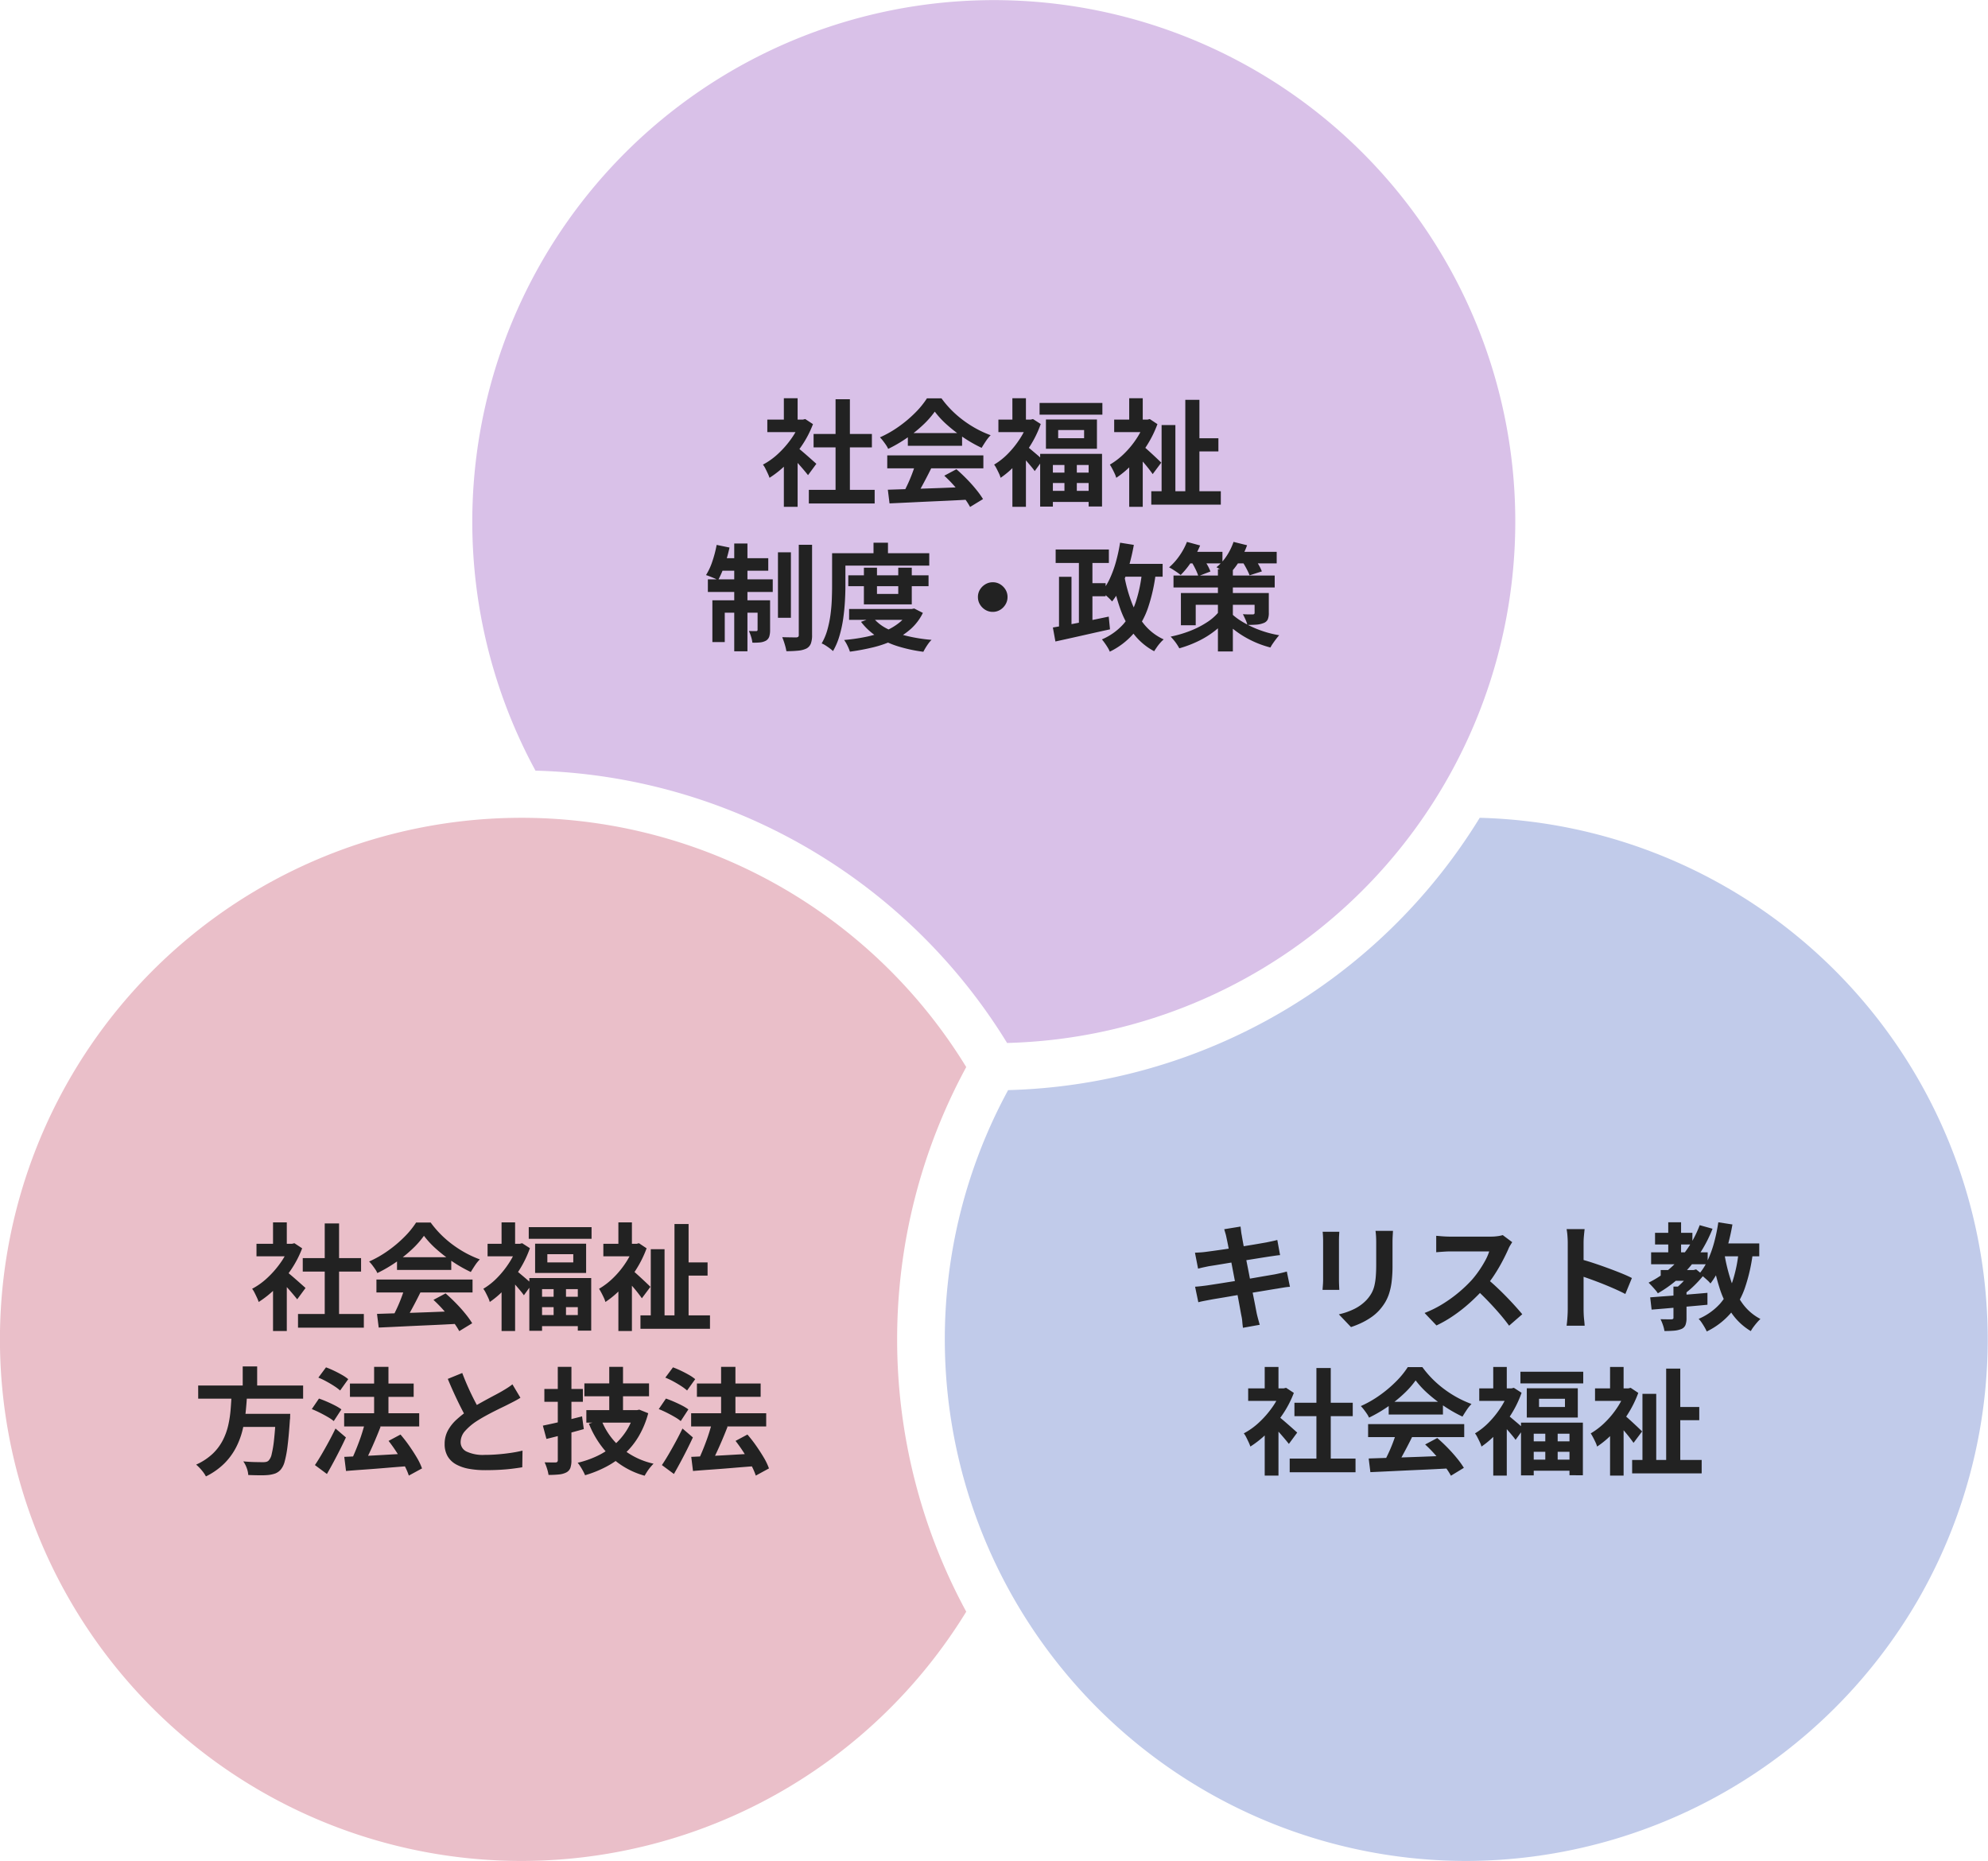 <svg xmlns="http://www.w3.org/2000/svg" width="412.525" height="386.113" viewBox="0 0 412.525 386.113"><g transform="translate(11742 2799)"><path d="M5050.38,5017.935a108.248,108.248,0,0,0,94.963,159.934,108.613,108.613,0,0,0,93.824-54.127,108.249,108.249,0,0,0-90.925-162.308A118.48,118.48,0,0,1,5050.38,5017.935Z" transform="translate(-16583.188 -7590.756)" fill="#c1cbea"/><path d="M5124.017,4823.452a108.232,108.232,0,0,0-171.621,128.2,118.483,118.483,0,0,1,97.862,56.5,108.216,108.216,0,0,0,73.759-184.7Z" transform="translate(-16583.279 -7590.756)" fill="#d9c1e8"/><path d="M5041.848,5013.151a108.217,108.217,0,1,0-92.2,164.718h0a108.365,108.365,0,0,0,92.2-51.719A118.471,118.471,0,0,1,5041.848,5013.151Z" transform="translate(-16583.346 -7590.756)" fill="#eabfc9"/><path d="M-38.16-1.368H-24.5V1.464H-38.16Zm.984-11.592h12.1v2.784h-12.1Zm4.56-7.2h2.976V0h-2.976Zm-14.16,4.224h7.848v2.592h-7.848Zm3.432,8.184,2.856-3.408V2.16h-2.856Zm0-12.624h2.856v5.64h-2.856ZM-40.8-10.344a10.047,10.047,0,0,1,.924.708q.588.492,1.26,1.08t1.224,1.08l.792.708-1.728,2.352q-.36-.456-.876-1.068T-40.3-6.744q-.576-.648-1.128-1.224t-.936-.96Zm.84-5.592h.552l.5-.12L-37.3-15a21.466,21.466,0,0,1-2.328,4.476A25.268,25.268,0,0,1-42.792-6.7,20.743,20.743,0,0,1-46.32-3.864a7.663,7.663,0,0,0-.372-.924q-.252-.54-.5-1.032a4.281,4.281,0,0,0-.492-.78A14.571,14.571,0,0,0-44.52-8.868a20.008,20.008,0,0,0,2.712-3.1,14.718,14.718,0,0,0,1.848-3.468ZM-21.768-1.392q2.136-.072,4.956-.156t5.928-.2q3.108-.12,6.132-.24l-.1,2.64q-2.928.168-5.94.3t-5.724.264q-2.712.132-4.9.228Zm-.12-7.128H-1.944v2.688H-21.888Zm4.272-4.632H-6.36v2.64H-17.616Zm1.584,6.384,3.288.888q-.552,1.128-1.164,2.292t-1.2,2.22Q-15.7-.312-16.224.5l-2.52-.84q.48-.888,1.008-2t.972-2.28Q-16.32-5.784-16.032-6.768ZM-10.056-4.3l2.52-1.344Q-6.456-4.7-5.4-3.624t1.944,2.172a18.077,18.077,0,0,1,1.44,2L-4.7,2.184A14.7,14.7,0,0,0-6.06.132q-.876-1.14-1.92-2.316A27.457,27.457,0,0,0-10.056-4.3Zm-1.968-13.3A18.621,18.621,0,0,1-14.5-14.8a28.007,28.007,0,0,1-3.36,2.7A28.875,28.875,0,0,1-21.7-9.864a4.379,4.379,0,0,0-.444-.8q-.3-.444-.624-.864a7.6,7.6,0,0,0-.636-.732,22.269,22.269,0,0,0,3.96-2.268,25.835,25.835,0,0,0,3.4-2.88,17.61,17.61,0,0,0,2.388-2.94h3.024a20.968,20.968,0,0,0,2.136,2.5A21.845,21.845,0,0,0-6-15.708,22.909,22.909,0,0,0-3.276-13.98,21.9,21.9,0,0,0-.432-12.7,8.153,8.153,0,0,0-1.44-11.448q-.48.72-.864,1.368a28.3,28.3,0,0,1-3.648-2.064A30.835,30.835,0,0,1-9.4-14.784,18.7,18.7,0,0,1-12.024-17.592ZM14.88-7.44h2.568V.528H14.88Zm-1.3-6.336v1.7H18.96v-1.7ZM11.04-15.96H21.624v6.072H11.04ZM9.84-8.832H22.68V2.088H19.9V-6.528H12.48v8.64H9.84Zm1.512,3.888h9.984v2.16H11.352Zm.024,3.792H21.36v2.3H11.376ZM9.72-19.392H22.752v2.424H9.72ZM1.176-15.936h7.2v2.592h-7.2Zm2.9-4.44H6.888v5.64H4.08ZM7.128-10.344a7.361,7.361,0,0,1,.72.552l.984.828q.528.444.96.828t.6.552L8.712-5.256q-.264-.384-.684-.888T7.152-7.176q-.456-.528-.876-1t-.756-.78Zm.192-5.592h.552l.48-.12L9.96-15.024a22.146,22.146,0,0,1-2.148,4.452A26.575,26.575,0,0,1,4.9-6.72,18.31,18.31,0,0,1,1.632-3.864a5.312,5.312,0,0,0-.348-.924q-.252-.54-.516-1.044A4.677,4.677,0,0,0,.288-6.6,14.047,14.047,0,0,0,3.18-8.892a19.439,19.439,0,0,0,2.472-3.1A14.979,14.979,0,0,0,7.32-15.432ZM4.08-7.728l2.808-3.384V2.16H4.08ZM41.5-12.072h5.328v2.736H41.5ZM32.9-1.08H47.328V1.7H32.9ZM39.96-20.04h2.928V.984H39.96Zm-4.92,5.232H37.9V.216H35.04ZM25.2-15.936h7.32v2.592H25.2Zm3.12,8.184,2.808-3.36V2.16H28.32Zm0-12.624h2.808v5.64H28.32Zm2.736,9.792q.288.216.84.708t1.176,1.068q.624.576,1.14,1.068t.756.732L33.192-4.632q-.336-.48-.8-1.08T31.368-6.96q-.552-.648-1.056-1.212t-.888-.948Zm.5-5.352h.552l.48-.12L34.176-15a22.911,22.911,0,0,1-2.2,4.44,25.043,25.043,0,0,1-2.988,3.852,19.008,19.008,0,0,1-3.36,2.844,5.312,5.312,0,0,0-.348-.924q-.252-.54-.516-1.032t-.456-.78a15.071,15.071,0,0,0,2.964-2.28,18.571,18.571,0,0,0,2.544-3.084,15.821,15.821,0,0,0,1.74-3.468ZM-44.568,11.592h2.688V25.176h-2.688Zm4.32-1.56h2.76v18.72a4.913,4.913,0,0,1-.264,1.8,1.992,1.992,0,0,1-.912,1.008A5.007,5.007,0,0,1-40.38,32a24.006,24.006,0,0,1-2.436.108,11.436,11.436,0,0,0-.348-1.44,14.446,14.446,0,0,0-.516-1.464q.936.024,1.764.036t1.14.012a.77.77,0,0,0,.408-.12.516.516,0,0,0,.12-.408ZM-53.64,9.768H-50.9V32.136H-53.64Zm4.848,11.784H-46.2V27.7a4.613,4.613,0,0,1-.168,1.368,1.584,1.584,0,0,1-.7.864,3.223,3.223,0,0,1-1.224.36,12.307,12.307,0,0,1-1.584.048,6.064,6.064,0,0,0-.264-1.224,9.062,9.062,0,0,0-.456-1.2q.5.024.924.024h.588a.255.255,0,0,0,.288-.288Zm-9.384,0h10.392V24.12h-7.824v6.1h-2.568Zm-.936-4.344h13.464v2.616H-59.112Zm2.5-4.392h10.032v2.592h-10.56Zm-.672-2.76,2.664.552a31.755,31.755,0,0,1-1.044,3.7A20.712,20.712,0,0,1-57,17.4a3.964,3.964,0,0,0-.732-.4q-.468-.2-.936-.384t-.828-.3a12.875,12.875,0,0,0,1.32-2.856A24.3,24.3,0,0,0-57.288,10.056Zm27.312,6.312H-13.32v2.256H-29.976Zm.168,6.984h13.176v2.256H-29.808Zm3.072-8.568h2.712v5.448h4.416V14.784H-16.8v7.608h-9.936Zm9.384,8.568h.552l.5-.1,1.8.912A10.815,10.815,0,0,1-17,27.492a14.714,14.714,0,0,1-3.528,2.316,22.532,22.532,0,0,1-4.284,1.5,45.671,45.671,0,0,1-4.824.9,8.587,8.587,0,0,0-.516-1.26,7.73,7.73,0,0,0-.684-1.164,38.144,38.144,0,0,0,4.4-.624,22.088,22.088,0,0,0,3.9-1.152,12.345,12.345,0,0,0,3.108-1.788,7.853,7.853,0,0,0,2.076-2.484Zm-7.512,1.776a9.013,9.013,0,0,0,2.88,2.292,18.164,18.164,0,0,0,4.152,1.524,33.844,33.844,0,0,0,5.136.816,5.032,5.032,0,0,0-.636.732q-.324.444-.6.9t-.468.84a31.183,31.183,0,0,1-5.328-1.152,17.508,17.508,0,0,1-4.344-2.028,13,13,0,0,1-3.264-3.036Zm.12-15.528h3v3.624h-3Zm-7.2,2.184h18.768v2.568H-31.944Zm-1.392,0h2.76v6.744q0,1.488-.1,3.24t-.36,3.6a25.074,25.074,0,0,1-.78,3.588,14.088,14.088,0,0,1-1.332,3.132,6.434,6.434,0,0,0-.672-.564q-.432-.324-.888-.612A4.172,4.172,0,0,0-35.5,30.5,11.933,11.933,0,0,0-34.32,27.7a22.9,22.9,0,0,0,.648-3.132q.216-1.6.276-3.156t.06-2.88ZM0,17.808a2.9,2.9,0,0,1,1.548.42,3.311,3.311,0,0,1,1.1,1.1,2.9,2.9,0,0,1,.42,1.548,2.916,2.916,0,0,1-.42,1.536,3.275,3.275,0,0,1-1.1,1.116A2.9,2.9,0,0,1,0,23.952a2.916,2.916,0,0,1-1.536-.42,3.24,3.24,0,0,1-1.116-1.116,2.916,2.916,0,0,1-.42-1.536,2.9,2.9,0,0,1,.42-1.548,3.275,3.275,0,0,1,1.116-1.1A2.916,2.916,0,0,1,0,17.808Zm13.056-6.792H24.1V13.8H13.056ZM19.128,18h4.3v2.712h-4.3ZM17.88,12.5h2.808V27.576H17.88ZM13.752,16.68h2.592V28.032H13.752ZM12.48,27.192q1.464-.24,3.372-.6t4.032-.792q2.124-.432,4.188-.864l.264,2.64q-1.992.432-4.008.888t-3.9.876q-1.884.42-3.42.756Zm13.344-13.2h9.432v2.664H25.824Zm.6-4.392,2.856.456a42.619,42.619,0,0,1-1.044,4.488,27.989,27.989,0,0,1-1.5,4.032,15.648,15.648,0,0,1-1.968,3.216,8.088,8.088,0,0,0-.612-.648q-.4-.384-.84-.756a7.95,7.95,0,0,0-.78-.588,11.523,11.523,0,0,0,1.776-2.784A22.926,22.926,0,0,0,25.584,13.5,34.8,34.8,0,0,0,26.424,9.6Zm4.56,6.024,2.856.24a36.108,36.108,0,0,1-1.608,7.212,16.569,16.569,0,0,1-3,5.364,15.462,15.462,0,0,1-4.944,3.768,4.8,4.8,0,0,0-.408-.816q-.288-.48-.624-.948t-.6-.78a12.708,12.708,0,0,0,4.428-3.144,13.341,13.341,0,0,0,2.6-4.632A29.763,29.763,0,0,0,30.984,15.624Zm-3.744.48a31.329,31.329,0,0,0,1.536,5.748,16.622,16.622,0,0,0,2.64,4.68,11.3,11.3,0,0,0,4.056,3.132,7.092,7.092,0,0,0-.7.7,9.453,9.453,0,0,0-.708.9q-.324.468-.564.852A13.154,13.154,0,0,1,29.2,28.464a19.224,19.224,0,0,1-2.784-5.28A42.225,42.225,0,0,1,24.7,16.512Zm10.272.312h21v2.472h-21Zm9.216-1.32h3.1V32.16h-3.1Zm-7.68,4.944h16.8v2.448H42.12v4.248H39.048Zm15.288,0h2.952v4.1a3.529,3.529,0,0,1-.216,1.38,1.5,1.5,0,0,1-.888.756,4.821,4.821,0,0,1-1.476.324q-.828.06-1.86.06a7.377,7.377,0,0,0-.42-1.164q-.276-.612-.516-1.068.576.048,1.2.048h.84a.477.477,0,0,0,.288-.072.312.312,0,0,0,.1-.264Zm-7.32,3.792,2.16.816a14.636,14.636,0,0,1-2.76,2.976,18.583,18.583,0,0,1-3.6,2.316,23.75,23.75,0,0,1-4.1,1.572q-.192-.36-.492-.816a9.805,9.805,0,0,0-.66-.888q-.36-.432-.648-.72A24.608,24.608,0,0,0,40.956,27.9a18.936,18.936,0,0,0,3.5-1.788A10.665,10.665,0,0,0,47.016,23.832Zm2.064.024a11.961,11.961,0,0,0,2.448,1.98,20.4,20.4,0,0,0,3.6,1.788,22,22,0,0,0,4.32,1.176q-.288.312-.636.768t-.672.924a7.122,7.122,0,0,0-.516.852,20.469,20.469,0,0,1-4.188-1.572,20.123,20.123,0,0,1-3.468-2.208,14.335,14.335,0,0,1-2.4-2.364Zm-8.9-12.36h7.488v2.4H40.176Zm9.624,0h9.12v2.4H49.8ZM40.3,9.432l2.736.744A19.2,19.2,0,0,1,41.22,13.56,17.2,17.2,0,0,1,39,16.3q-.288-.24-.72-.54t-.888-.588q-.456-.288-.792-.456a12.653,12.653,0,0,0,2.124-2.376A13.552,13.552,0,0,0,40.3,9.432Zm9.672,0,2.808.7a17.03,17.03,0,0,1-1.7,3.444,15.054,15.054,0,0,1-2.208,2.748,6.393,6.393,0,0,0-.708-.54q-.444-.3-.912-.612a6.464,6.464,0,0,0-.828-.48,10.033,10.033,0,0,0,2.1-2.328A12.806,12.806,0,0,0,49.968,9.432Zm-8.832,3.96,2.352-.84q.48.7.972,1.548a8.85,8.85,0,0,1,.708,1.476l-2.5.96a10.693,10.693,0,0,0-.636-1.524A17.524,17.524,0,0,0,41.136,13.392Zm10.44-.216L54,12.432a14.354,14.354,0,0,1,1.08,1.584,9.734,9.734,0,0,1,.768,1.536l-2.544.816a13.824,13.824,0,0,0-.732-1.536A19.262,19.262,0,0,0,51.576,13.176Z" transform="translate(-11536 -2696)" fill="#222"/><path d="M-38.16-1.368H-24.5V1.464H-38.16Zm.984-11.592h12.1v2.784h-12.1Zm4.56-7.2h2.976V0h-2.976Zm-14.16,4.224h7.848v2.592h-7.848Zm3.432,8.184,2.856-3.408V2.16h-2.856Zm0-12.624h2.856v5.64h-2.856ZM-40.8-10.344a10.047,10.047,0,0,1,.924.708q.588.492,1.26,1.08t1.224,1.08l.792.708-1.728,2.352q-.36-.456-.876-1.068T-40.3-6.744q-.576-.648-1.128-1.224t-.936-.96Zm.84-5.592h.552l.5-.12L-37.3-15a21.466,21.466,0,0,1-2.328,4.476A25.268,25.268,0,0,1-42.792-6.7,20.743,20.743,0,0,1-46.32-3.864a7.663,7.663,0,0,0-.372-.924q-.252-.54-.5-1.032a4.281,4.281,0,0,0-.492-.78A14.571,14.571,0,0,0-44.52-8.868a20.008,20.008,0,0,0,2.712-3.1,14.718,14.718,0,0,0,1.848-3.468ZM-21.768-1.392q2.136-.072,4.956-.156t5.928-.2q3.108-.12,6.132-.24l-.1,2.64q-2.928.168-5.94.3t-5.724.264q-2.712.132-4.9.228Zm-.12-7.128H-1.944v2.688H-21.888Zm4.272-4.632H-6.36v2.64H-17.616Zm1.584,6.384,3.288.888q-.552,1.128-1.164,2.292t-1.2,2.22Q-15.7-.312-16.224.5l-2.52-.84q.48-.888,1.008-2t.972-2.28Q-16.32-5.784-16.032-6.768ZM-10.056-4.3l2.52-1.344Q-6.456-4.7-5.4-3.624t1.944,2.172a18.077,18.077,0,0,1,1.44,2L-4.7,2.184A14.7,14.7,0,0,0-6.06.132q-.876-1.14-1.92-2.316A27.457,27.457,0,0,0-10.056-4.3Zm-1.968-13.3A18.621,18.621,0,0,1-14.5-14.8a28.007,28.007,0,0,1-3.36,2.7A28.875,28.875,0,0,1-21.7-9.864a4.379,4.379,0,0,0-.444-.8q-.3-.444-.624-.864a7.6,7.6,0,0,0-.636-.732,22.269,22.269,0,0,0,3.96-2.268,25.835,25.835,0,0,0,3.4-2.88,17.61,17.61,0,0,0,2.388-2.94h3.024a20.968,20.968,0,0,0,2.136,2.5A21.845,21.845,0,0,0-6-15.708,22.909,22.909,0,0,0-3.276-13.98,21.9,21.9,0,0,0-.432-12.7,8.153,8.153,0,0,0-1.44-11.448q-.48.72-.864,1.368a28.3,28.3,0,0,1-3.648-2.064A30.835,30.835,0,0,1-9.4-14.784,18.7,18.7,0,0,1-12.024-17.592ZM14.88-7.44h2.568V.528H14.88Zm-1.3-6.336v1.7H18.96v-1.7ZM11.04-15.96H21.624v6.072H11.04ZM9.84-8.832H22.68V2.088H19.9V-6.528H12.48v8.64H9.84Zm1.512,3.888h9.984v2.16H11.352Zm.024,3.792H21.36v2.3H11.376ZM9.72-19.392H22.752v2.424H9.72ZM1.176-15.936h7.2v2.592h-7.2Zm2.9-4.44H6.888v5.64H4.08ZM7.128-10.344a7.361,7.361,0,0,1,.72.552l.984.828q.528.444.96.828t.6.552L8.712-5.256q-.264-.384-.684-.888T7.152-7.176q-.456-.528-.876-1t-.756-.78Zm.192-5.592h.552l.48-.12L9.96-15.024a22.146,22.146,0,0,1-2.148,4.452A26.575,26.575,0,0,1,4.9-6.72,18.31,18.31,0,0,1,1.632-3.864a5.312,5.312,0,0,0-.348-.924q-.252-.54-.516-1.044A4.677,4.677,0,0,0,.288-6.6,14.047,14.047,0,0,0,3.18-8.892a19.439,19.439,0,0,0,2.472-3.1A14.979,14.979,0,0,0,7.32-15.432ZM4.08-7.728l2.808-3.384V2.16H4.08ZM41.5-12.072h5.328v2.736H41.5ZM32.9-1.08H47.328V1.7H32.9ZM39.96-20.04h2.928V.984H39.96Zm-4.92,5.232H37.9V.216H35.04ZM25.2-15.936h7.32v2.592H25.2Zm3.12,8.184,2.808-3.36V2.16H28.32Zm0-12.624h2.808v5.64H28.32Zm2.736,9.792q.288.216.84.708t1.176,1.068q.624.576,1.14,1.068t.756.732L33.192-4.632q-.336-.48-.8-1.08T31.368-6.96q-.552-.648-1.056-1.212t-.888-.948Zm.5-5.352h.552l.48-.12L34.176-15a22.911,22.911,0,0,1-2.2,4.44,25.043,25.043,0,0,1-2.988,3.852,19.008,19.008,0,0,1-3.36,2.844,5.312,5.312,0,0,0-.348-.924q-.252-.54-.516-1.032t-.456-.78a15.071,15.071,0,0,0,2.964-2.28,18.571,18.571,0,0,0,2.544-3.084,15.821,15.821,0,0,0,1.74-3.468Zm-90.432,29.4H-37.1V16.2H-58.872Zm8.016,5.88h9.192v2.712h-9.192Zm8.112,0h2.976l-.012.228q-.012.228-.012.516a2.343,2.343,0,0,1-.048.5q-.216,3.288-.48,5.376a22.54,22.54,0,0,1-.6,3.252,4.318,4.318,0,0,1-.816,1.692,2.952,2.952,0,0,1-1.152.816,6.446,6.446,0,0,1-1.44.312,16.744,16.744,0,0,1-1.824.06q-1.128-.012-2.328-.06a4.864,4.864,0,0,0-.312-1.428,5.647,5.647,0,0,0-.72-1.4q1.248.12,2.4.144t1.656.024a3.287,3.287,0,0,0,.684-.06,1.073,1.073,0,0,0,.492-.252,2.685,2.685,0,0,0,.66-1.368,22.337,22.337,0,0,0,.492-3q.216-1.944.384-4.92ZM-51.936,15.1h3.216q-.1,1.92-.3,3.876a27.518,27.518,0,0,1-.684,3.864A16.26,16.26,0,0,1-51.1,26.472a13.375,13.375,0,0,1-2.4,3.216,14.561,14.561,0,0,1-3.768,2.64,7.221,7.221,0,0,0-.9-1.3A9.154,9.154,0,0,0-59.3,29.88a12.25,12.25,0,0,0,3.42-2.244,10.544,10.544,0,0,0,2.1-2.784,13.364,13.364,0,0,0,1.14-3.132,22.983,22.983,0,0,0,.5-3.312Q-52.008,16.728-51.936,15.1Zm2.3-5.592h3v5.04h-3Zm21.048,9.72h15.576V21.96H-28.584Zm1.2-6.168H-14.16v2.76H-27.384ZM-22.368,9.6h2.976V21.216h-2.976ZM-28.56,28.272l3.732-.168q2.124-.1,4.512-.24t4.764-.264l-.024,2.616q-2.232.168-4.5.36t-4.344.336q-2.076.144-3.78.288Zm9.192-3.312,2.472-1.32a29.1,29.1,0,0,1,1.788,2.3q.876,1.248,1.6,2.472a12.911,12.911,0,0,1,1.08,2.256l-2.736,1.488a13.291,13.291,0,0,0-.984-2.232q-.672-1.248-1.512-2.556T-19.368,24.96Zm-4.872-3.792,3.216.84q-.528,1.368-1.14,2.808t-1.224,2.736q-.612,1.3-1.164,2.3l-2.568-.84q.384-.792.792-1.764t.8-2.028q.4-1.056.72-2.1T-24.24,21.168Zm-9.7-9.336L-32.352,9.7q.792.288,1.656.7t1.656.864a8.594,8.594,0,0,1,1.3.888l-1.68,2.352a10.1,10.1,0,0,0-1.236-.924q-.756-.492-1.62-.96A15.163,15.163,0,0,0-33.936,11.832ZM-35.3,18.36l1.488-2.184q.768.264,1.656.648t1.692.8a9.264,9.264,0,0,1,1.308.8l-1.584,2.424A8.917,8.917,0,0,0-32,19.992q-.78-.456-1.644-.888T-35.3,18.36Zm.648,11.616q.624-.912,1.356-2.16t1.488-2.64q.756-1.392,1.428-2.784l2.16,1.848Q-28.8,25.488-29.46,26.8t-1.344,2.58q-.684,1.272-1.356,2.448ZM7.992,16.008q-.528.336-1.116.648t-1.26.648q-.552.288-1.356.672t-1.728.852q-.924.468-1.86.984T-1.08,20.856A11.912,11.912,0,0,0-3.492,22.9a3.457,3.457,0,0,0-.924,2.328A2.136,2.136,0,0,0-3.168,27.18a8.02,8.02,0,0,0,3.744.684q1.248,0,2.652-.108T6,27.444q1.368-.2,2.424-.468l-.048,3.456q-1.008.168-2.2.312t-2.568.216q-1.38.072-2.94.072a18.684,18.684,0,0,1-3.324-.276,8.774,8.774,0,0,1-2.664-.9,4.608,4.608,0,0,1-1.776-1.68,4.94,4.94,0,0,1-.636-2.592A5.777,5.777,0,0,1-7.056,22.8,8.66,8.66,0,0,1-5.22,20.5,22.385,22.385,0,0,1-2.664,18.5q.864-.576,1.824-1.116t1.884-1.044q.924-.5,1.728-.924T4.1,14.688q.7-.408,1.224-.744a11.466,11.466,0,0,0,1.008-.72ZM-4.08,10.872q.6,1.584,1.26,3.048t1.32,2.736q.66,1.272,1.212,2.28L-3,20.544q-.648-1.1-1.344-2.472T-5.736,15.18q-.7-1.524-1.344-3.084Zm25.344,2.16H34.68V15.7H21.264Zm.408,5.544H31.944v2.592H21.672ZM26.424,9.6H29.28V19.992H26.424ZM24.792,20.64a14.569,14.569,0,0,0,4.032,5.7,15.765,15.765,0,0,0,6.792,3.348q-.312.312-.672.744a8.947,8.947,0,0,0-.66.9q-.3.468-.516.852a16.713,16.713,0,0,1-7.116-4.008A19.856,19.856,0,0,1,22.2,21.384Zm6.84-2.064h.552l.48-.1,1.848.744a19.027,19.027,0,0,1-1.956,4.752,16.028,16.028,0,0,1-2.928,3.648,18,18,0,0,1-3.768,2.664,23.555,23.555,0,0,1-4.452,1.8A8.647,8.647,0,0,0,21,31.236q-.264-.492-.564-.96a7.408,7.408,0,0,0-.564-.78A19.871,19.871,0,0,0,23.94,28.08a15.527,15.527,0,0,0,3.444-2.232,13.627,13.627,0,0,0,2.628-3.036,12.981,12.981,0,0,0,1.62-3.78ZM12.648,21.792q1.056-.216,2.4-.516t2.82-.672l2.916-.732.36,2.64q-1.968.552-4.02,1.092t-3.732.948Zm.312-7.608h7.992v2.664H12.96ZM15.744,9.6h2.832V28.968a4.617,4.617,0,0,1-.228,1.62,1.766,1.766,0,0,1-.852.924,4.2,4.2,0,0,1-1.488.408,20.829,20.829,0,0,1-2.184.1,7.743,7.743,0,0,0-.312-1.308,10.23,10.23,0,0,0-.5-1.308q.72.024,1.38.024h.9q.456,0,.456-.48Zm27.672,9.624H58.992V21.96H43.416Zm1.2-6.168H57.84v2.76H44.616ZM49.632,9.6h2.976V21.216H49.632ZM43.44,28.272l3.732-.168q2.124-.1,4.512-.24t4.764-.264l-.024,2.616q-2.232.168-4.5.36t-4.344.336q-2.076.144-3.78.288Zm9.192-3.312L55.1,23.64a29.1,29.1,0,0,1,1.788,2.3q.876,1.248,1.6,2.472a12.911,12.911,0,0,1,1.08,2.256L56.832,32.16a13.29,13.29,0,0,0-.984-2.232q-.672-1.248-1.512-2.556T52.632,24.96ZM47.76,21.168l3.216.84q-.528,1.368-1.14,2.808t-1.224,2.736q-.612,1.3-1.164,2.3l-2.568-.84q.384-.792.792-1.764t.8-2.028q.4-1.056.72-2.1T47.76,21.168Zm-9.7-9.336L39.648,9.7q.792.288,1.656.7t1.656.864a8.594,8.594,0,0,1,1.3.888L42.576,14.5a10.1,10.1,0,0,0-1.236-.924q-.756-.492-1.62-.96A15.163,15.163,0,0,0,38.064,11.832ZM36.7,18.36l1.488-2.184q.768.264,1.656.648t1.692.8a9.264,9.264,0,0,1,1.308.8l-1.584,2.424A8.916,8.916,0,0,0,40,19.992q-.78-.456-1.644-.888T36.7,18.36Zm.648,11.616q.624-.912,1.356-2.16t1.488-2.64q.756-1.392,1.428-2.784l2.16,1.848Q43.2,25.488,42.54,26.8T41.2,29.376q-.684,1.272-1.356,2.448Z" transform="translate(-11642 -2525)" fill="#222"/><path d="M-51.264-17.136a8.5,8.5,0,0,0-.228-.96q-.132-.432-.252-.864l3.384-.552q.048.36.108.9a9.184,9.184,0,0,0,.156.972q.048.336.216,1.248t.408,2.208q.24,1.3.54,2.8t.588,3.024q.288,1.524.564,2.892t.48,2.424q.2,1.056.3,1.56.12.528.288,1.152t.336,1.2l-3.48.624Q-47.952.816-48,.2a7.956,7.956,0,0,0-.168-1.14q-.1-.48-.276-1.476t-.432-2.34q-.252-1.344-.54-2.856l-.576-3.024q-.288-1.512-.54-2.832t-.444-2.292Q-51.168-16.728-51.264-17.136Zm-6.552,3.048q.576-.024,1.128-.06t1.1-.108l1.488-.2q.96-.132,2.208-.312t2.58-.4l2.58-.42q1.248-.2,2.22-.372l1.524-.264,1.2-.252q.624-.132,1.056-.252l.576,3.144q-.384.024-1.032.12t-1.176.168q-.648.1-1.692.264l-2.316.372q-1.272.2-2.592.408t-2.52.408q-1.2.2-2.112.348l-1.368.216q-.576.12-1.08.228t-1.128.276Zm.024,7.056q.48-.024,1.212-.108T-55.3-7.3q.648-.1,1.728-.264t2.436-.384l2.8-.444q1.44-.228,2.808-.468t2.5-.432l1.824-.312q.7-.144,1.332-.288t1.116-.288l.648,3.168a11.261,11.261,0,0,0-1.164.132q-.684.108-1.38.228-.768.12-1.92.312l-2.532.42q-1.38.228-2.82.456T-50.688-5q-1.32.228-2.376.4t-1.656.288q-.768.144-1.38.264t-1.02.24Zm41.064-11.592q-.024.5-.06,1.092t-.036,1.308q0,.624,0,1.512t0,1.764q0,.876,0,1.476A27.45,27.45,0,0,1-17-8.112a13.191,13.191,0,0,1-.54,2.52,8.943,8.943,0,0,1-.876,1.908,11.108,11.108,0,0,1-1.188,1.572A9.817,9.817,0,0,1-21.432-.564,14.5,14.5,0,0,1-23.508.588a19.391,19.391,0,0,1-1.932.756L-27.96-1.3a14.146,14.146,0,0,0,3.252-1.14A8.978,8.978,0,0,0-22.176-4.32a7.609,7.609,0,0,0,1.008-1.392A6.154,6.154,0,0,0-20.58-7.26a12.51,12.51,0,0,0,.288-1.932q.084-1.08.084-2.472,0-.624,0-1.488t0-1.7q0-.84,0-1.368,0-.72-.036-1.308t-.108-1.092Zm-11.136.192q-.024.432-.048.852t-.024,1v8.112q0,.456.024,1.056t.048,1.032h-3.48q.024-.336.072-.96t.048-1.152v-8.088q0-.336-.024-.876t-.072-.972Zm35.88,2.16q-.144.216-.42.672a5.125,5.125,0,0,0-.42.84q-.5,1.128-1.236,2.52t-1.656,2.8A27.665,27.665,0,0,1,2.328-6.816,40.033,40.033,0,0,1-.636-3.828,32.473,32.473,0,0,1-4.044-1.116,26.131,26.131,0,0,1-7.7,1.008l-2.472-2.592A22.327,22.327,0,0,0-6.408-3.456,28.143,28.143,0,0,0-3.024-5.9,28.013,28.013,0,0,0-.336-8.472a21.577,21.577,0,0,0,1.5-1.944,22.9,22.9,0,0,0,1.26-2.052,10.4,10.4,0,0,0,.816-1.884H-4.9q-.5,0-1.056.036T-7-14.244q-.492.036-.756.06v-3.408q.36.024.888.072t1.068.072q.54.024.9.024H3.576a10.126,10.126,0,0,0,1.452-.1,6.237,6.237,0,0,0,1.02-.216ZM2.64-8.808q.936.744,1.992,1.728T6.72-5.04Q7.752-3.984,8.628-3.012T10.1-1.32L7.368,1.056Q6.48-.168,5.34-1.488T2.94-4.116Q1.68-5.424.384-6.6Zm16.9,6.5V-16.1q0-.624-.06-1.44a12.593,12.593,0,0,0-.18-1.44H23.04q-.072.624-.144,1.38t-.072,1.5q0,.672,0,1.824t0,2.556q0,1.4,0,2.856t0,2.8q0,1.344,0,2.34t0,1.428q0,.336.024.948t.1,1.26q.072.648.1,1.152H19.3q.1-.72.168-1.68T19.536-2.3ZM22.1-12.768q1.2.312,2.688.8t3,1.044q1.512.552,2.844,1.092t2.22,1L31.488-5.52q-1.008-.528-2.232-1.068T26.772-7.632q-1.26-.5-2.472-.936t-2.2-.768Zm16.728,2.28h6.816v2.232H38.832Zm-1.176-7.728h7.752v2.424H37.656ZM36.84-14.16H48.576v2.472H36.84Zm3.552-6.24h2.664v7.464H40.392Zm6.528.6,2.664.744a27.809,27.809,0,0,1-4.692,7.872,24.7,24.7,0,0,1-6.66,5.52,5.129,5.129,0,0,0-.528-.708q-.36-.42-.744-.828t-.648-.672a20.664,20.664,0,0,0,6.372-4.872A22.636,22.636,0,0,0,46.92-19.8ZM41.472-7.056h2.712v6.5A4.1,4.1,0,0,1,43.968.912a1.538,1.538,0,0,1-.864.84,5.109,5.109,0,0,1-1.5.336q-.852.072-2,.072A6.446,6.446,0,0,0,39.288.912a8.755,8.755,0,0,0-.5-1.2q.72.024,1.392.024h.888a.594.594,0,0,0,.336-.1.372.372,0,0,0,.072-.264Zm3.576-3.432h.6l.528-.144,1.536,1.248a23.47,23.47,0,0,1-2,2.184A17.2,17.2,0,0,1,43.44-5.328,5.143,5.143,0,0,0,42.8-6.1q-.42-.432-.708-.7.528-.432,1.1-1a14.479,14.479,0,0,0,1.068-1.164,9.279,9.279,0,0,0,.78-1.08Zm-8.4,5.664q1.512-.12,3.468-.264T44.244-5.4q2.172-.168,4.284-.36v2.472q-2.016.192-4.1.372l-4.008.348q-1.92.168-3.48.288Zm13.8-11.184H59.28v2.664H50.448Zm.336-4.392,2.928.456A43.992,43.992,0,0,1,52.656-15.3a32.033,32.033,0,0,1-1.512,4.212A15.993,15.993,0,0,1,49.152-7.7a5.152,5.152,0,0,0-.636-.672q-.42-.384-.876-.768a7.963,7.963,0,0,0-.792-.6,12.521,12.521,0,0,0,1.8-2.916,23.559,23.559,0,0,0,1.3-3.672A36.993,36.993,0,0,0,50.784-20.4Zm4.224,6,2.952.264A36.029,36.029,0,0,1,56.34-6.9a16.694,16.694,0,0,1-3.012,5.388,15.462,15.462,0,0,1-4.944,3.768,8.6,8.6,0,0,0-.432-.84q-.288-.5-.624-1A5.508,5.508,0,0,0,46.7-.36a12.789,12.789,0,0,0,4.428-3.132,13.2,13.2,0,0,0,2.6-4.632A29.065,29.065,0,0,0,55.008-14.4Zm-2.976.456a36.741,36.741,0,0,0,1.4,5.724,17.106,17.106,0,0,0,2.388,4.7,10.627,10.627,0,0,0,3.7,3.18,9.169,9.169,0,0,0-.7.732q-.384.444-.732.912a6.9,6.9,0,0,0-.564.876,12.818,12.818,0,0,1-4-3.756A20.074,20.074,0,0,1,51-6.888a48,48,0,0,1-1.56-6.624ZM-38.16,28.632H-24.5v2.832H-38.16Zm.984-11.592h12.1v2.784h-12.1Zm4.56-7.2h2.976V30h-2.976Zm-14.16,4.224h7.848v2.592h-7.848Zm3.432,8.184,2.856-3.408V32.16h-2.856Zm0-12.624h2.856v5.64h-2.856ZM-40.8,19.656a10.047,10.047,0,0,1,.924.708q.588.492,1.26,1.08t1.224,1.08l.792.708-1.728,2.352q-.36-.456-.876-1.068t-1.092-1.26q-.576-.648-1.128-1.224t-.936-.96Zm.84-5.592h.552l.5-.12L-37.3,15a21.466,21.466,0,0,1-2.328,4.476A25.268,25.268,0,0,1-42.792,23.3a20.743,20.743,0,0,1-3.528,2.832,7.663,7.663,0,0,0-.372-.924q-.252-.54-.5-1.032a4.281,4.281,0,0,0-.492-.78,14.571,14.571,0,0,0,3.168-2.268,20.008,20.008,0,0,0,2.712-3.1,14.718,14.718,0,0,0,1.848-3.468Zm18.192,14.544q2.136-.072,4.956-.156t5.928-.2q3.108-.12,6.132-.24l-.1,2.64q-2.928.168-5.94.3t-5.724.264q-2.712.132-4.9.228Zm-.12-7.128H-1.944v2.688H-21.888Zm4.272-4.632H-6.36v2.64H-17.616Zm1.584,6.384,3.288.888q-.552,1.128-1.164,2.292t-1.2,2.22q-.588,1.056-1.116,1.872l-2.52-.84q.48-.888,1.008-2t.972-2.28Q-16.32,24.216-16.032,23.232Zm5.976,2.472,2.52-1.344q1.08.936,2.136,2.016t1.944,2.172a18.077,18.077,0,0,1,1.44,2L-4.7,32.184A14.7,14.7,0,0,0-6.06,30.132q-.876-1.14-1.92-2.316A27.457,27.457,0,0,0-10.056,25.7Zm-1.968-13.3A18.621,18.621,0,0,1-14.5,15.2a28.007,28.007,0,0,1-3.36,2.7,28.875,28.875,0,0,1-3.84,2.232,4.379,4.379,0,0,0-.444-.8q-.3-.444-.624-.864a7.6,7.6,0,0,0-.636-.732,22.27,22.27,0,0,0,3.96-2.268,25.835,25.835,0,0,0,3.4-2.88,17.61,17.61,0,0,0,2.388-2.94h3.024a20.969,20.969,0,0,0,2.136,2.5A21.845,21.845,0,0,0-6,14.292,22.909,22.909,0,0,0-3.276,16.02,21.9,21.9,0,0,0-.432,17.3,8.153,8.153,0,0,0-1.44,18.552q-.48.72-.864,1.368a28.3,28.3,0,0,1-3.648-2.064A30.835,30.835,0,0,1-9.4,15.216,18.7,18.7,0,0,1-12.024,12.408ZM14.88,22.56h2.568v7.968H14.88Zm-1.3-6.336v1.7H18.96v-1.7ZM11.04,14.04H21.624v6.072H11.04Zm-1.2,7.128H22.68v10.92H19.9V23.472H12.48v8.64H9.84Zm1.512,3.888h9.984v2.16H11.352Zm.024,3.792H21.36v2.3H11.376ZM9.72,10.608H22.752v2.424H9.72ZM1.176,14.064h7.2v2.592h-7.2Zm2.9-4.44H6.888v5.64H4.08ZM7.128,19.656a7.361,7.361,0,0,1,.72.552l.984.828q.528.444.96.828t.6.552l-1.68,2.328q-.264-.384-.684-.888t-.876-1.032q-.456-.528-.876-1t-.756-.78Zm.192-5.592h.552l.48-.12L9.96,14.976a22.146,22.146,0,0,1-2.148,4.452A26.575,26.575,0,0,1,4.9,23.28a18.31,18.31,0,0,1-3.264,2.856,5.312,5.312,0,0,0-.348-.924q-.252-.54-.516-1.044a4.677,4.677,0,0,0-.48-.768A14.047,14.047,0,0,0,3.18,21.108a19.439,19.439,0,0,0,2.472-3.1A14.979,14.979,0,0,0,7.32,14.568ZM4.08,22.272l2.808-3.384V32.16H4.08ZM41.5,17.928h5.328v2.736H41.5ZM32.9,28.92H47.328V31.7H32.9ZM39.96,9.96h2.928V30.984H39.96Zm-4.92,5.232H37.9V30.216H35.04ZM25.2,14.064h7.32v2.592H25.2Zm3.12,8.184,2.808-3.36V32.16H28.32Zm0-12.624h2.808v5.64H28.32Zm2.736,9.792q.288.216.84.708t1.176,1.068q.624.576,1.14,1.068t.756.732l-1.776,2.376q-.336-.48-.8-1.08t-1.02-1.248q-.552-.648-1.056-1.212t-.888-.948Zm.5-5.352h.552l.48-.12L34.176,15a22.911,22.911,0,0,1-2.2,4.44,25.043,25.043,0,0,1-2.988,3.852,19.008,19.008,0,0,1-3.36,2.844,5.312,5.312,0,0,0-.348-.924q-.252-.54-.516-1.032t-.456-.78a15.071,15.071,0,0,0,2.964-2.28,18.571,18.571,0,0,0,2.544-3.084,15.821,15.821,0,0,0,1.74-3.468Z" transform="translate(-11436.219 -2525)" fill="#222"/></g></svg>